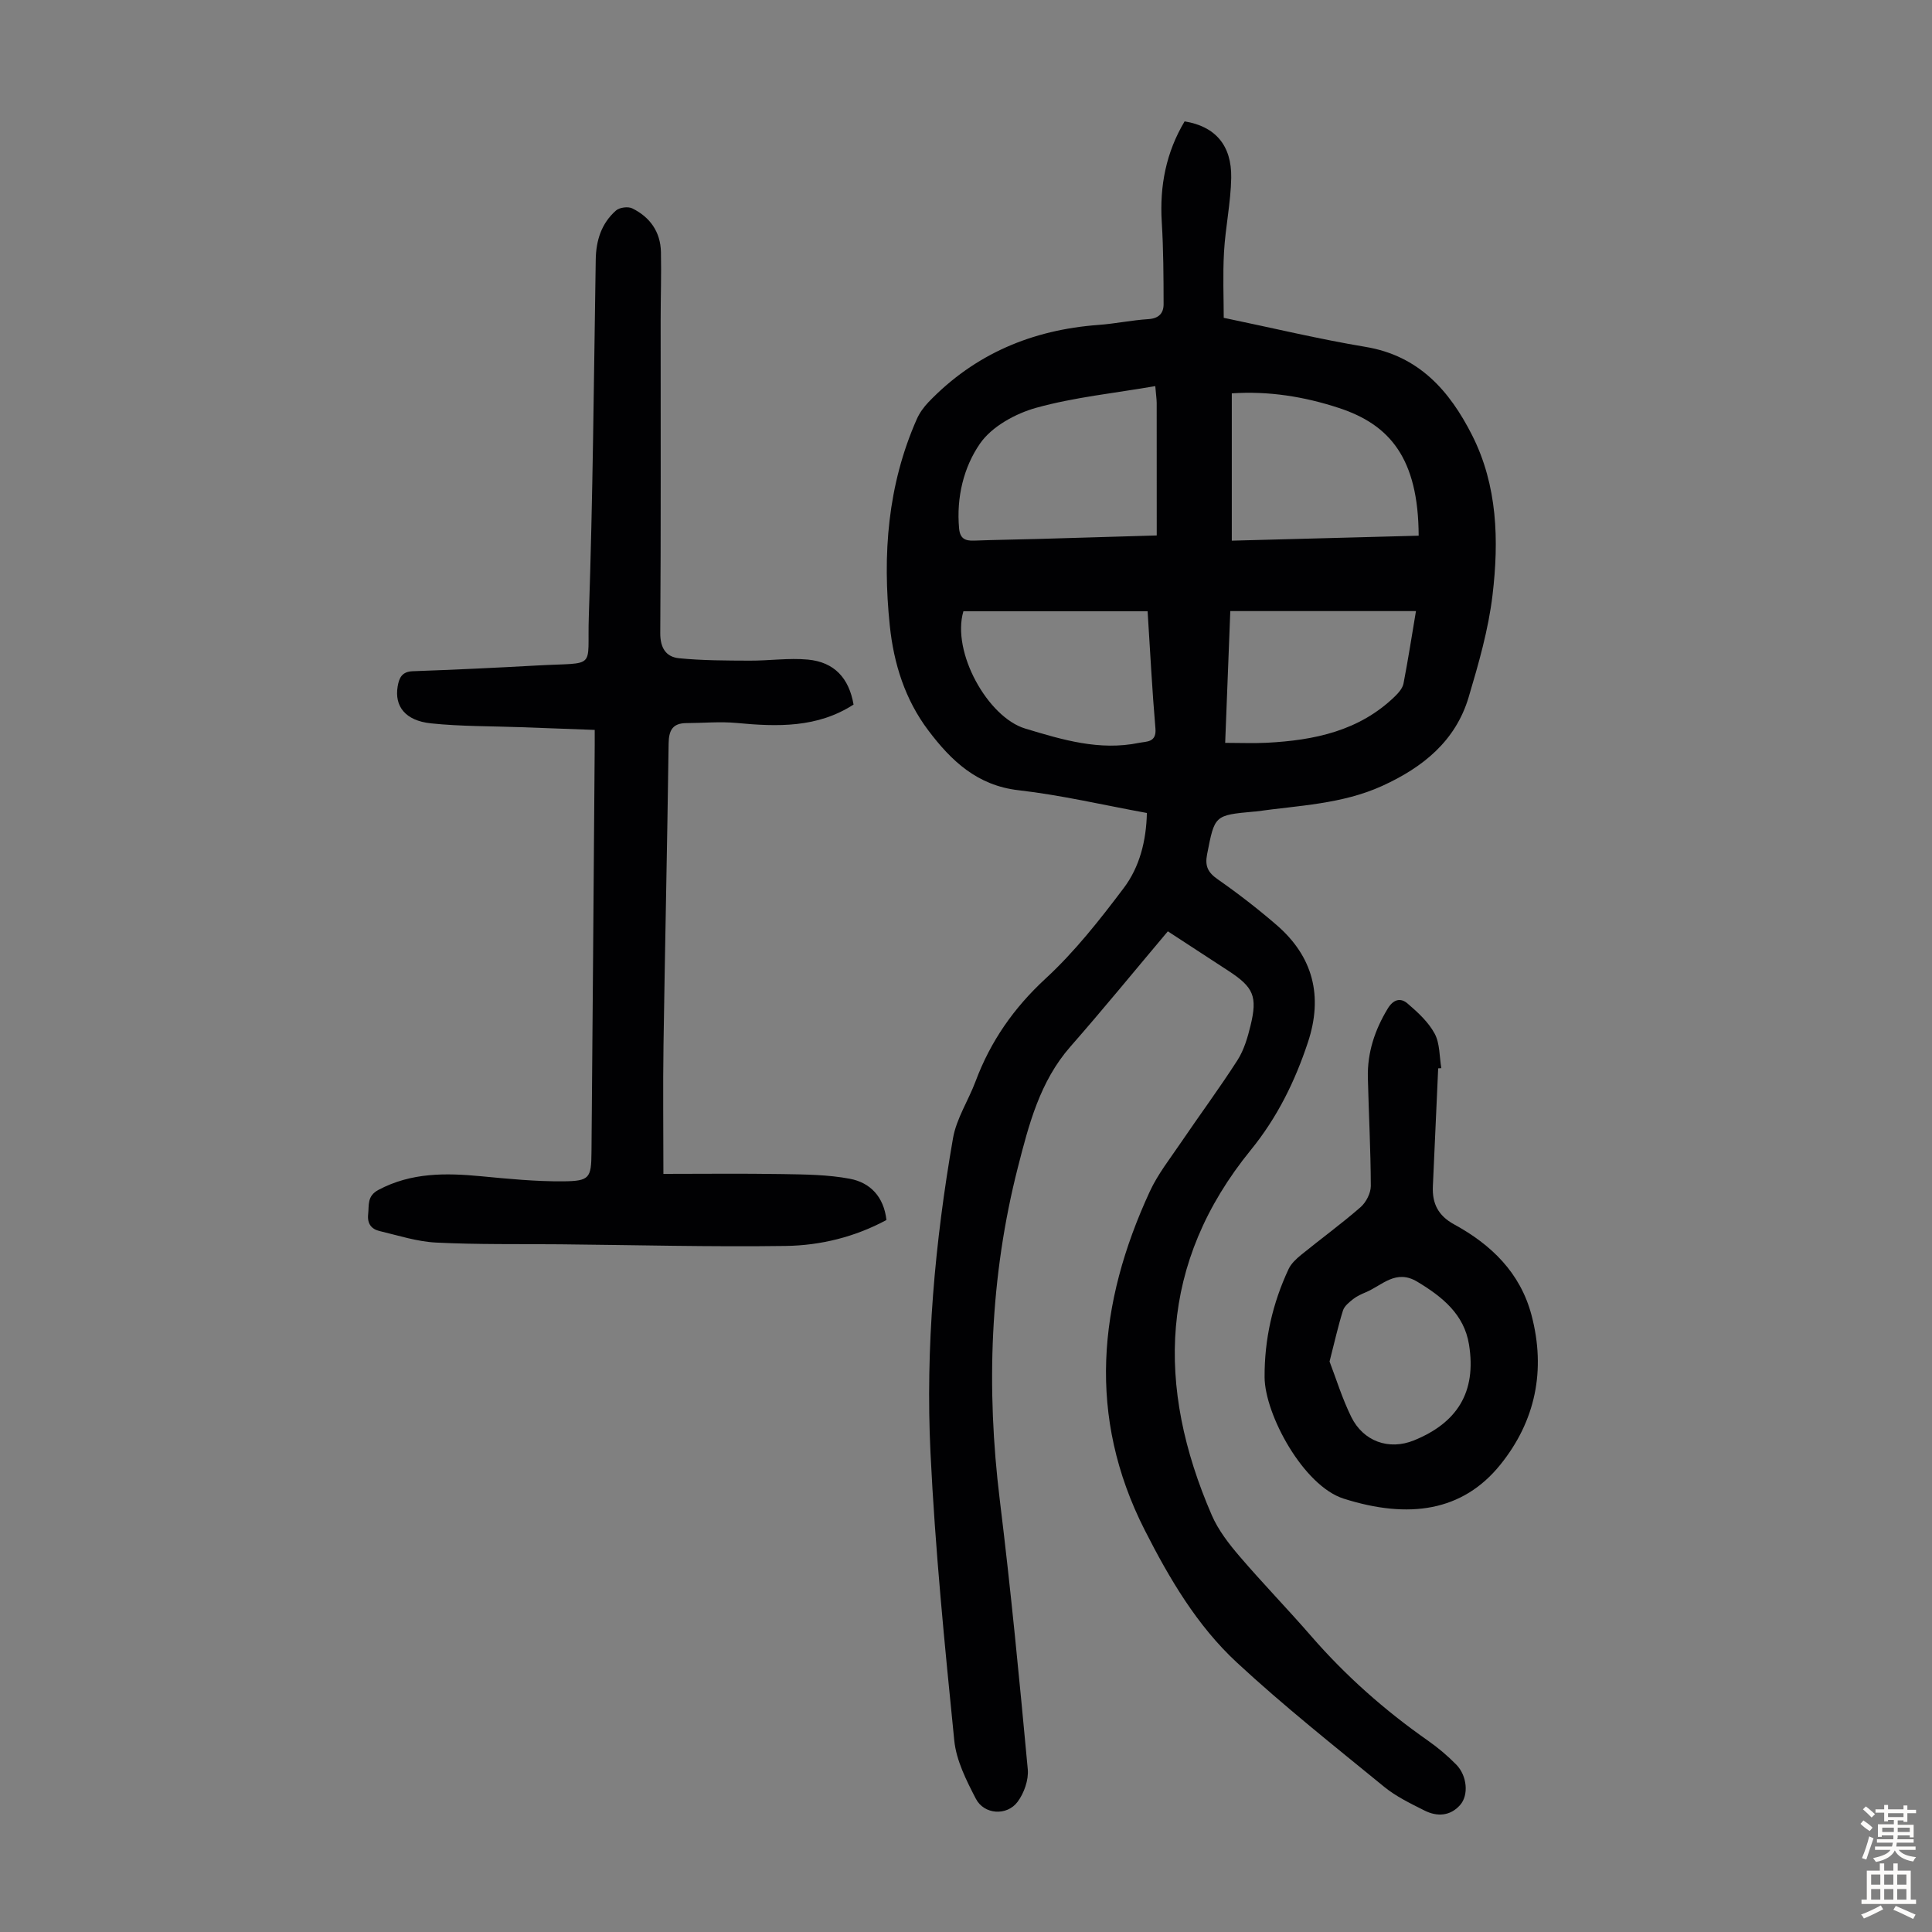 <svg enable-background="new 0 0 400 400" viewBox="0 0 400 400" xmlns="http://www.w3.org/2000/svg"><rect x="0" y="0" width="400" height="400" fill="#808080" stroke="none"/><g fill="#010103"><path d="m241.79 192.82c-6.76 8.02-13.34 16.08-20.19 23.89-6.31 7.2-8.59 16.12-10.85 24.94-5.8 22.69-6.6 45.7-3.75 68.94 2.28 18.54 4.06 37.14 5.79 55.74.2 2.19-.77 4.92-2.11 6.72-2.22 2.97-6.94 2.65-8.64-.64-1.97-3.8-4.06-7.93-4.47-12.08-1.99-19.8-3.96-39.64-4.92-59.51-1.06-21.84.91-43.62 4.66-65.17.71-4.07 3.19-7.81 4.67-11.77 3.1-8.29 7.9-15.19 14.5-21.28 6.03-5.56 11.21-12.15 16.17-18.73 3.3-4.37 4.67-9.78 4.8-15.55-8.99-1.64-17.72-3.7-26.57-4.71-8.57-.98-13.93-6.09-18.65-12.34-4.84-6.4-7.19-13.84-8.01-21.76-1.53-14.68-.46-29.04 5.59-42.73.57-1.29 1.45-2.51 2.43-3.53 9.6-9.99 21.49-14.97 35.2-15.98 3.45-.25 6.87-.98 10.33-1.2 2.16-.14 3.14-1.23 3.14-3.08-.01-5.68-.03-11.37-.38-17.04-.46-7.46.9-14.41 4.73-20.82 6.3 1.02 9.77 4.91 9.65 11.7-.09 5.12-1.2 10.21-1.49 15.34-.27 4.75-.06 9.53-.06 13.63 10.2 2.12 19.72 4.41 29.37 6.02 11.04 1.84 17.38 9.08 22.03 18.24 5.31 10.47 5.59 21.87 4.25 33.16-.85 7.14-2.88 14.19-4.94 21.12-2.71 9.11-9.51 14.55-17.89 18.37-8.34 3.8-17.35 4.05-26.19 5.3-.11.02-.22.01-.34.02-8.25.75-8.15.77-9.73 8.82-.49 2.48.17 3.79 2.21 5.21 4.21 2.94 8.29 6.1 12.17 9.45 7.6 6.56 9.64 14.77 6.5 24.26-2.68 8.1-6.34 15.57-11.84 22.33-18.99 23.34-19.65 48.93-8.07 75.61 1.34 3.09 3.53 5.92 5.75 8.51 4.8 5.61 9.96 10.91 14.8 16.49 7.16 8.25 15.26 15.41 24.2 21.67 2.1 1.47 4.09 3.15 5.88 4.98 2.22 2.27 2.61 6.28.78 8.35-2.03 2.3-4.76 2.46-7.37 1.14-2.88-1.45-5.87-2.88-8.34-4.9-10.31-8.43-20.78-16.72-30.53-25.76-8.25-7.65-13.97-17.39-19.06-27.41-11.96-23.55-9.65-46.92 1.05-70.09 1.65-3.58 4.17-6.77 6.4-10.06 3.89-5.73 8.01-11.3 11.75-17.12 1.35-2.11 2.11-4.7 2.71-7.17 1.47-6.06.62-7.94-4.55-11.32-4.14-2.71-8.26-5.39-12.57-8.2zm-2.6-112.88c-8.5 1.47-16.77 2.3-24.66 4.49-4.3 1.2-9.17 3.87-11.61 7.38-3.42 4.92-4.93 11.2-4.35 17.59.19 2.08 1.21 2.6 3.08 2.53 4.47-.17 8.95-.22 13.42-.35 8.25-.23 16.49-.49 24.42-.72 0-9.38 0-18.42-.01-27.46-.01-.76-.13-1.53-.29-3.46zm54.53 30.97c-.06-16.09-6.04-23-16.47-26.43-7.25-2.39-14.64-3.55-22.22-3.04v30.5c13.02-.34 25.73-.68 38.69-1.03zm-56.12 15.65c-13.03 0-25.61 0-38.14 0-2.49 8.47 5.07 21.94 12.77 24.27 7.76 2.35 15.41 4.65 23.6 2.97 1.52-.31 3.65-.04 3.39-2.98-.69-8.01-1.09-16.03-1.62-24.26zm55.56-.04c-12.83 0-25.44 0-38.44 0-.35 8.96-.7 17.84-1.06 27.28 3.11 0 5.88.12 8.64-.02 9.79-.51 19.11-2.43 26.49-9.59.76-.74 1.6-1.7 1.79-2.67.95-4.92 1.72-9.88 2.58-15z"/><path d="m176.72 145.87c-7.5 4.85-15.78 4.61-24.23 3.81-3.42-.32-6.9.02-10.36.03-2.88.01-3.66 1.49-3.7 4.24-.28 20.81-.75 41.62-1.06 62.43-.13 8.59-.02 17.19-.02 26.66 8 0 16.33-.1 24.66.04 4.66.08 9.39.11 13.94.97 4.2.79 7.03 3.69 7.58 8.54-6.52 3.51-13.63 5.27-20.87 5.37-15.53.22-31.07-.19-46.6-.34-8.6-.08-17.21.07-25.79-.36-3.93-.2-7.83-1.47-11.7-2.39-1.67-.4-2.56-1.51-2.35-3.46.21-1.94-.26-3.78 2.14-5.06 6.79-3.61 13.93-3.52 21.26-2.82 5.66.54 11.34 1.1 17.01 1.05 5.44-.05 5.79-.68 5.83-6.03.25-28.09.45-56.18.67-84.26.01-.88 0-1.75 0-3.17-5.23-.19-10.21-.37-15.18-.56-6.25-.23-12.54-.15-18.75-.8-5.29-.56-7.56-3.54-6.87-7.64.3-1.78.89-3.07 3.12-3.15 8.6-.31 17.2-.71 25.79-1.19 12.53-.69 10.29.99 10.67-10.19.84-24.59 1.04-49.21 1.43-73.81.06-4.02 1.18-7.54 4.2-10.2.73-.64 2.49-.87 3.36-.44 3.67 1.8 5.85 4.86 5.94 9.04.1 4.69-.06 9.39-.06 14.08-.01 21.6.07 43.2-.08 64.8-.02 3.1 1.2 4.95 3.88 5.22 4.85.48 9.77.48 14.66.5 4.01.02 8.05-.59 12.02-.22 5.47.51 8.51 3.82 9.46 9.31z"/><path d="m297.76 221.19c-.37 8.14-.73 16.29-1.1 24.43-.16 3.53 1.08 6.06 4.39 7.87 7.69 4.2 13.71 9.99 16.04 18.82 3 11.39.82 21.91-6.47 30.95-7.8 9.66-18.92 11.3-32.42 7.02-8.34-2.64-16.34-17.44-16.38-25.15-.04-7.89 1.66-15.3 4.96-22.37.53-1.14 1.59-2.13 2.6-2.95 4.08-3.32 8.34-6.42 12.3-9.87 1.15-1 2.13-2.91 2.13-4.39-.02-7.49-.43-14.97-.61-22.46-.12-5.17 1.44-9.86 4.12-14.28 1.18-1.94 2.67-2.27 4.08-1.06 2.13 1.82 4.33 3.84 5.63 6.25 1.1 2.04.97 4.74 1.38 7.15-.22.01-.44.02-.65.04zm-22.49 60.7c1.35 3.51 2.61 7.65 4.5 11.48 2.48 5.02 7.75 6.97 12.99 4.84 8.84-3.6 12.99-9.89 11.38-19.85-1.01-6.24-5.5-9.86-10.68-12.98-4.45-2.69-7.26.72-10.64 2.15-.92.39-1.87.81-2.65 1.42-.83.66-1.82 1.44-2.12 2.37-1 3.18-1.72 6.44-2.78 10.57z"/></g><path d="m385.2 377.6.6-.7c.6.4 1.3.9 1.9 1.5l-.6.7c-.8-.5-1.4-1-1.9-1.5zm.3 7.1c.6-1.4 1.1-2.9 1.5-4.5.3.1.6.3.9.4-.5 1.4-1 2.9-1.5 4.4zm.2-10.1.6-.6c.7.5 1.3 1.1 1.9 1.6l-.7.7c-.6-.6-1.2-1.2-1.8-1.7zm8.4-.8h.8v.9h1.8v.7h-1.8v1.8h-.8v-.3h-1.2v.9h3.3v2.6h-.8v-.4h-2.5c0 .3 0 .6-.1.8h3.4v.7h-3.5c0 .3-.1.6-.1.8h4v.7h-3.5c.7.9 1.9 1.3 3.6 1.5-.2.2-.4.5-.6.9-1.9-.3-3.2-1.1-3.8-2.3-.5 1.1-1.8 2-3.9 2.4-.2-.3-.4-.5-.6-.8 1.9-.4 3.1-.9 3.6-1.7h-3.2v-.7h3.5c.1-.2.1-.5.2-.8h-3.3v-.7h3.4c0-.2 0-.5 0-.8h-2.4v.3h-.8v-2.6h3.3v-.9h-1.2v.3h-.8v-1.8h-1.8v-.7h1.8v-.9h.8v.9h3.2zm-4.4 5.5h2.4c0-.3 0-.6 0-.9h-2.4zm1.2-3.1h3.2v-.8h-3.2zm4.4 2.2h-2.4v.9h2.5v-.9z" fill="#fcfbfa"/><path d="m389.2 385.8h.9v1.5h1.9v-1.5h.9v1.5h2.7v6h1.1v.9h-11.3v-.9h1.1v-6h2.7zm.2 8.7.5.8c-1.2.6-2.5 1.3-4 1.9-.2-.3-.3-.6-.6-.8 1.6-.6 3-1.3 4.1-1.9zm-2-4.3h1.9v-2.1h-1.9zm0 3.1h1.9v-2.2h-1.9zm2.7-3.1h1.9v-2.1h-1.9zm0 3.1h1.9v-2.2h-1.9zm2.4 1.3c1.4.6 2.7 1.2 4.1 1.8l-.5.9c-1.5-.7-2.8-1.4-4.1-1.9zm2.2-6.5h-1.9v2.1h1.9zm-1.9 5.2h1.9v-2.2h-1.9z" fill="#fcfbfa"/></svg>